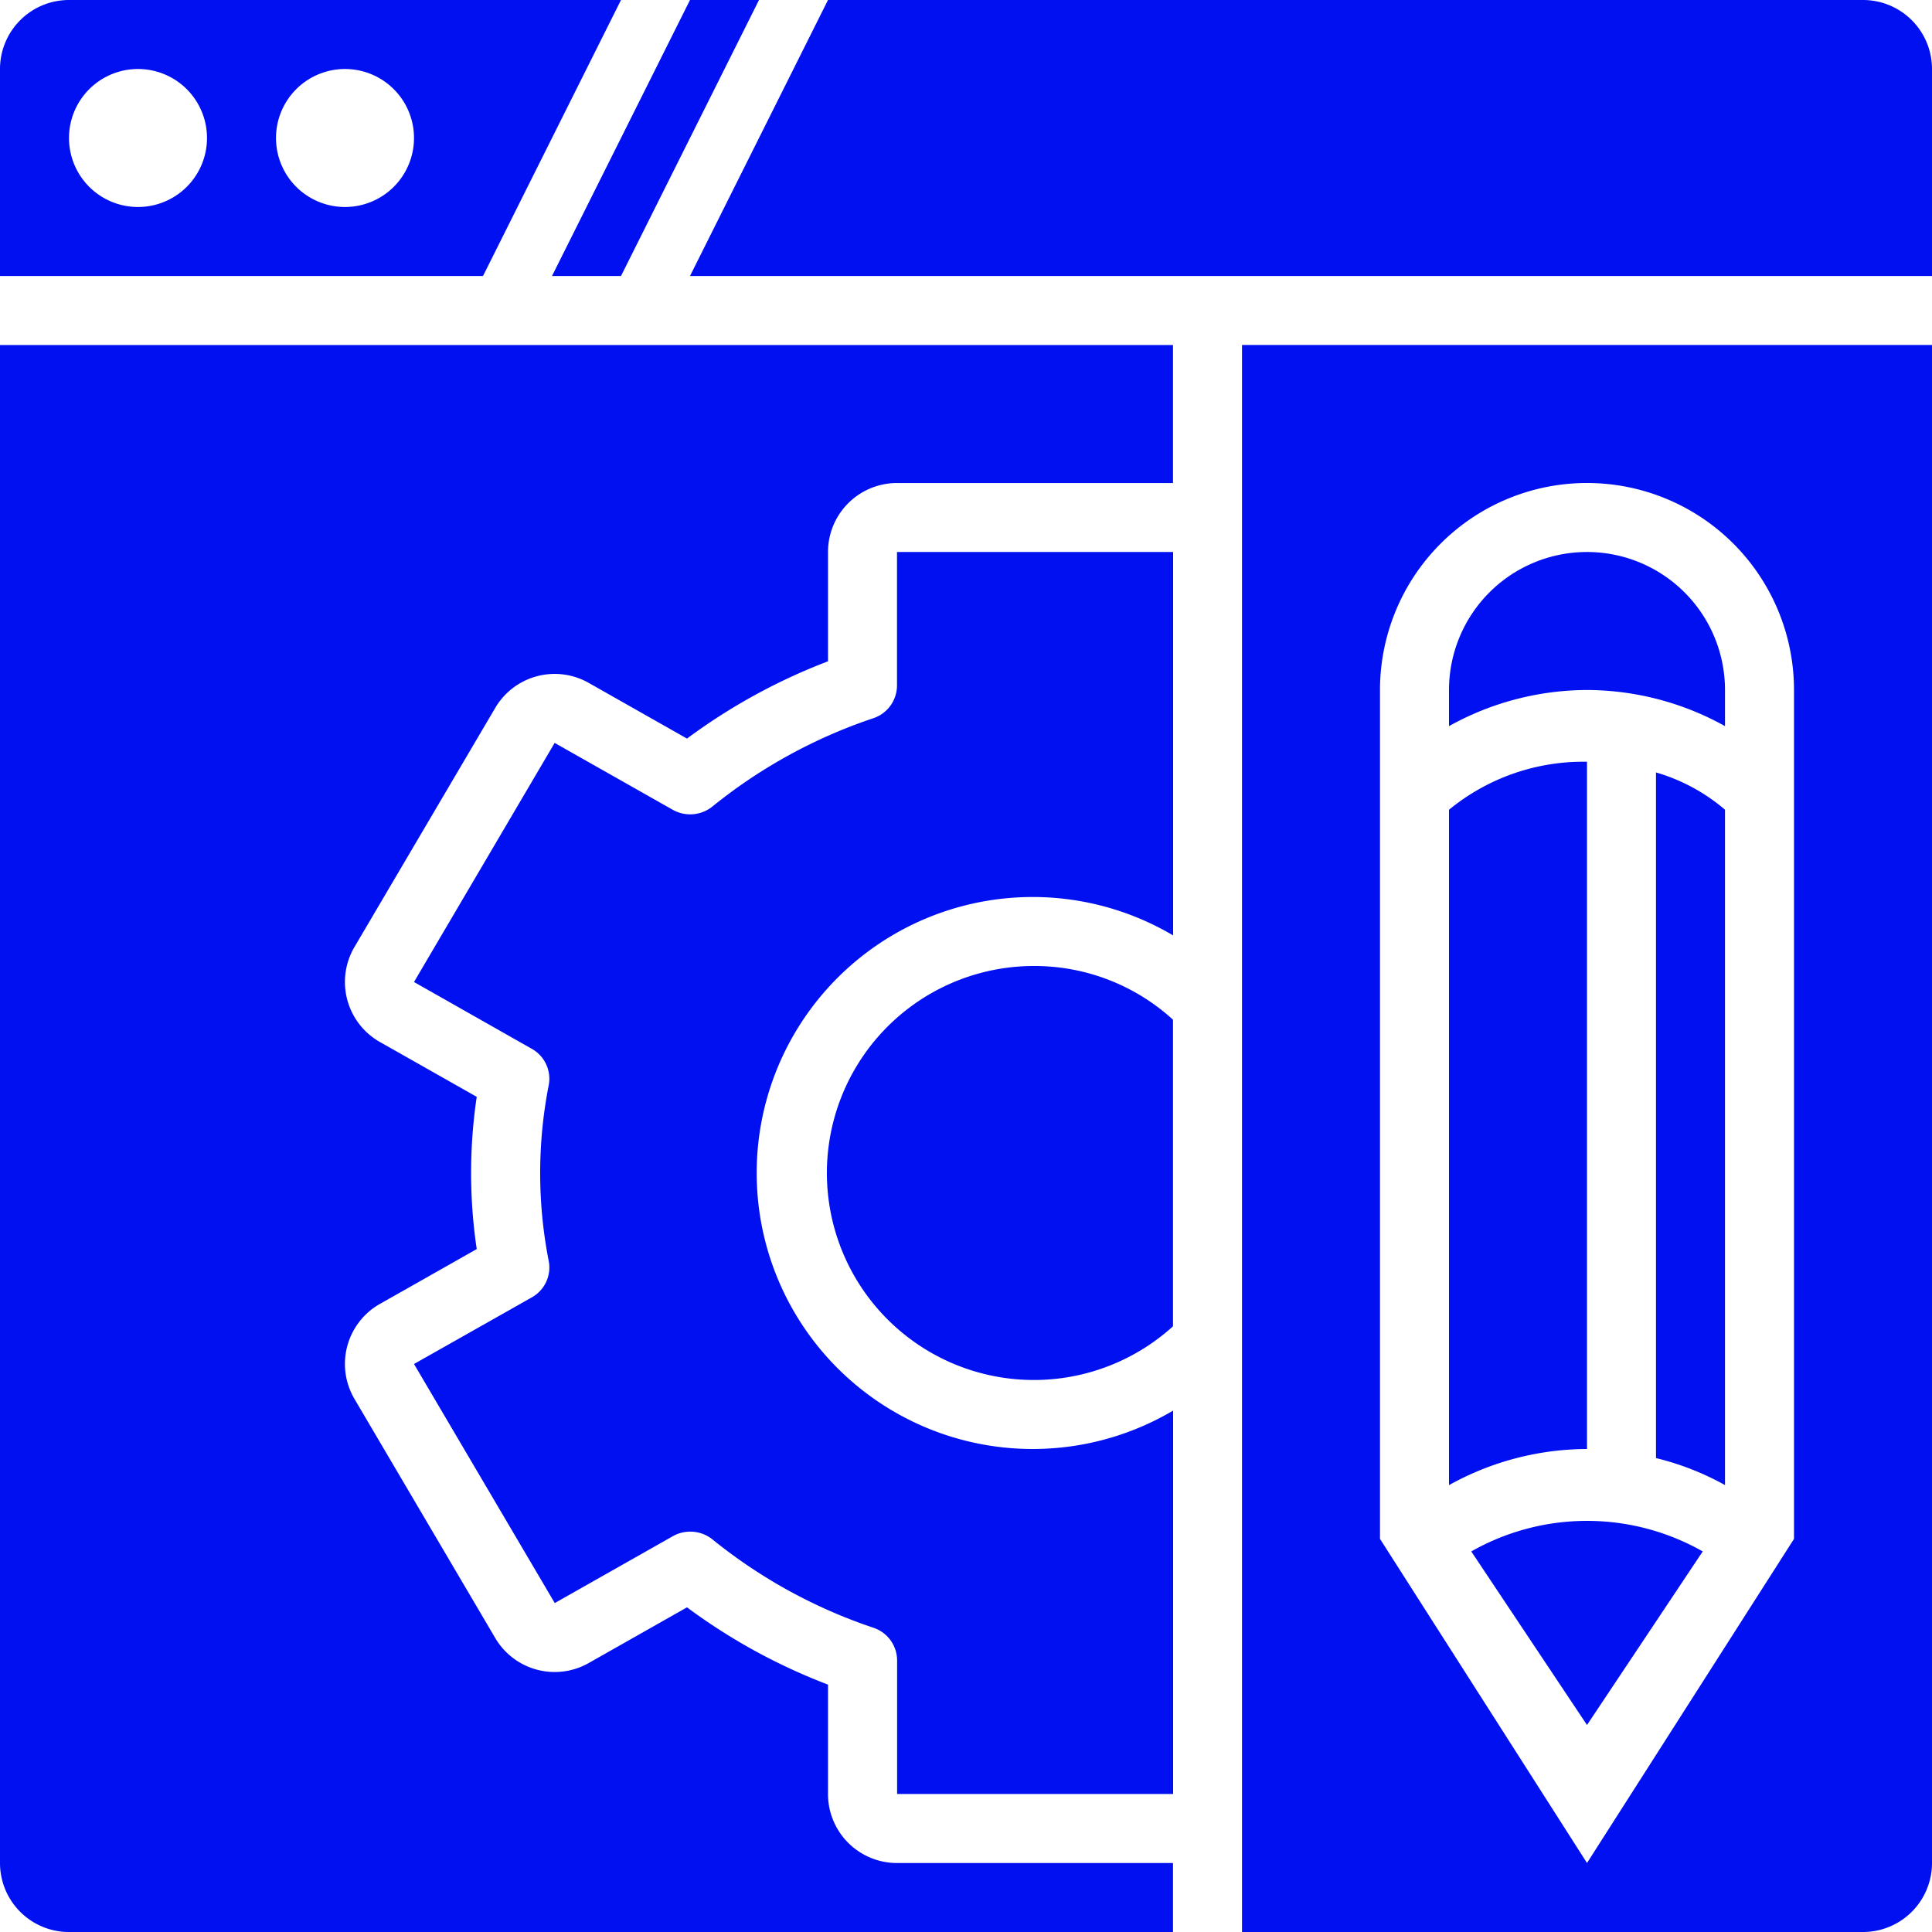 <svg xmlns="http://www.w3.org/2000/svg" width="70" height="70" viewBox="0 0 70 70">
  <g id="noun-cms-5131752" transform="translate(-105 -35)">
    <path id="Path_8732" data-name="Path 8732" d="M247.5,45l5-10H250l-5,10Z" transform="translate(-120)" fill="#0010f1"/>
    <path id="Path_8733" data-name="Path 8733" d="M122.5,45l5-10h-20a2.5,2.5,0,0,0-2.5,2.5V45Zm-5-7.5A2.5,2.5,0,1,1,115,40,2.5,2.5,0,0,1,117.5,37.5Zm-7.5,0a2.5,2.5,0,1,1-2.5,2.5A2.5,2.5,0,0,1,110,37.5Z" fill="#0010f1"/>
    <path id="Path_8734" data-name="Path 8734" d="M325,45V37.5a2.5,2.5,0,0,0-2.5-2.5H285l-5,10Z" transform="translate(-150)" fill="#0010f1"/>
    <path id="Path_8735" data-name="Path 8735" d="M420,122.5V180h22.5a2.5,2.5,0,0,0,2.5-2.5v-55Zm20,43.257L432.5,177.5,425,165.757V135a7.5,7.5,0,0,1,15,0Z" transform="translate(-270 -75)" fill="#0010f1"/>
    <path id="Path_8736" data-name="Path 8736" d="M477.5,253.1V228.2a7.663,7.663,0,0,0-5,1.739v24.47a10.339,10.339,0,0,1,5-1.309Z" transform="translate(-315 -165.6)" fill="#0010f1"/>
    <path id="Path_8737" data-name="Path 8737" d="M525,230.915v24.841a10.009,10.009,0,0,1,2.5.978v-24.47a6.748,6.748,0,0,0-2.5-1.35Z" transform="translate(-360 -167.927)" fill="#0010f1"/>
    <path id="Path_8738" data-name="Path 8738" d="M477.5,180a10.333,10.333,0,0,1,5,1.309V180a5,5,0,0,0-10,0v1.309A10.333,10.333,0,0,1,477.5,180Z" transform="translate(-315 -120)" fill="#0010f1"/>
    <path id="Path_8739" data-name="Path 8739" d="M478.15,421.838l4.193,6.289,4.193-6.289a8.493,8.493,0,0,0-8.385,0Z" transform="translate(-319.843 -330.627)" fill="#0010f1"/>
    <path id="Path_8740" data-name="Path 8740" d="M105,122.5v55a2.5,2.5,0,0,0,2.5,2.5h40v-2.5h-10A2.5,2.5,0,0,1,135,175v-3.964a21.3,21.3,0,0,1-5.109-2.8l-3.561,2.018a2.5,2.5,0,0,1-3.387-.907l-5.1-8.662a2.5,2.5,0,0,1,.922-3.443l3.508-1.987a18.743,18.743,0,0,1,0-5.515l-3.508-1.987a2.5,2.5,0,0,1-.922-3.443l5.1-8.662a2.5,2.5,0,0,1,3.387-.907l3.561,2.018a21.344,21.344,0,0,1,5.109-2.8V130a2.5,2.5,0,0,1,2.5-2.5h10v-5Z" transform="translate(0 -74.999)" fill="#0010f1"/>
    <path id="Path_8741" data-name="Path 8741" d="M227.5,175v4.84a1.253,1.253,0,0,1-.848,1.179,18.727,18.727,0,0,0-5.821,3.187,1.287,1.287,0,0,1-1.46.132l-4.275-2.421L210,190.58,214.267,193a1.242,1.242,0,0,1,.616,1.31,16.532,16.532,0,0,0,0,6.387,1.24,1.24,0,0,1-.616,1.31L210,204.42l5.1,8.662,4.275-2.421a1.287,1.287,0,0,1,1.46.132,18.712,18.712,0,0,0,5.821,3.187,1.252,1.252,0,0,1,.848,1.179V220h10V206.109a10,10,0,1,1,0-17.218V175Z" transform="translate(-90 -120)" fill="#0010f1"/>
    <path id="Path_8742" data-name="Path 8742" d="M322.5,280a7.5,7.5,0,1,0,5,13.054V281.946A7.445,7.445,0,0,0,322.5,280Z" transform="translate(-180 -210)" fill="#0010f1"/>
  </g>
</svg>

